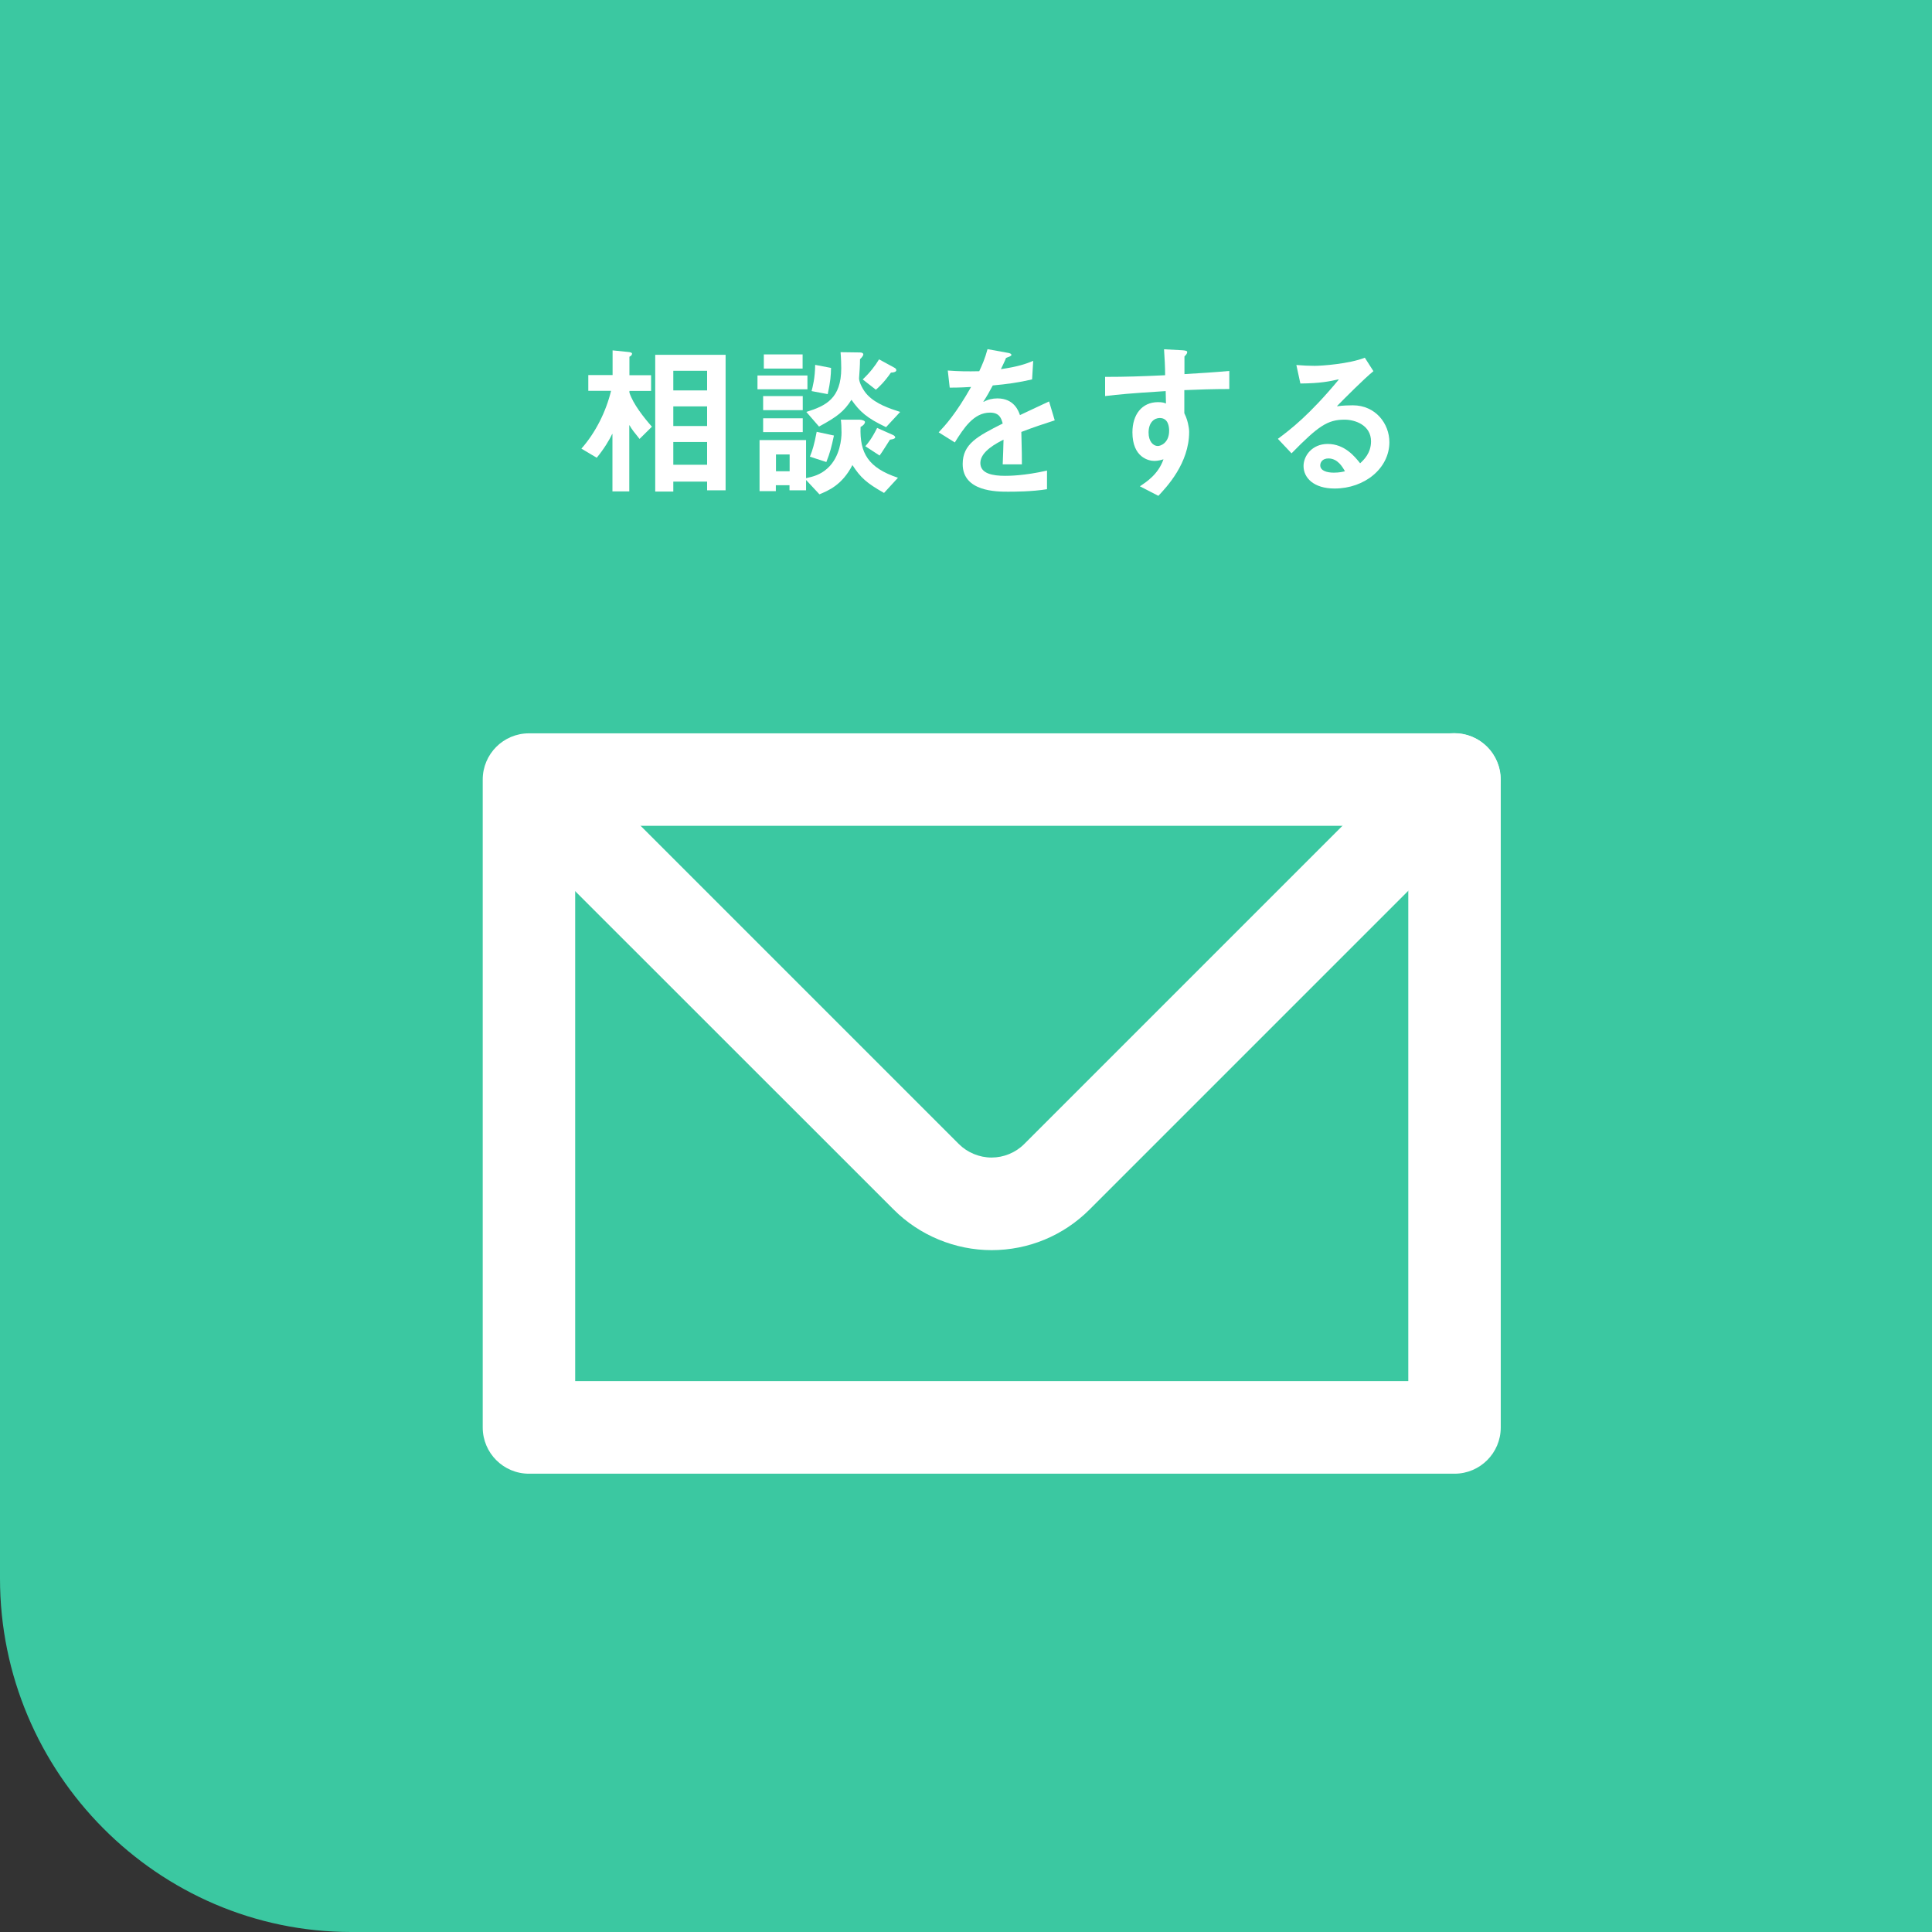 <?xml version="1.0" encoding="UTF-8"?>
<svg xmlns="http://www.w3.org/2000/svg" version="1.1" viewBox="0 0 140 140">
  <rect x="0" y="0" width="140" height="140" fill="#333333" stroke="none"/>
  <defs>
    <style>
      .cls-1 {
        fill: #fff;
      }

      .cls-2 {
        fill: #3bc8a1;
      }
    </style>
  </defs>
  <!-- Generator: Adobe Illustrator 28.7.2, SVG Export Plug-In . SVG Version: 1.2.0 Build 154)  -->
  <g>
    <g id="_レイヤー_1" data-name="レイヤー_1">
      <g>
        <path class="cls-2" d="M140,140H25.45c-14,0-25.45-11.52-25.45-25.61V0h140v140Z"/>
        <g>
          <path class="cls-1" d="M71.86,90.59c-2.65,0-5.24-1.07-7.11-2.95l-28.8-28.79,4.74-4.74,28.79,28.79c.62.62,1.49.98,2.37.98s1.74-.35,2.37-.98l28.79-28.79c1.31-1.31,3.43-1.31,4.74,0,1.31,1.31,1.31,3.43,0,4.74l-28.79,28.79c-1.9,1.9-4.43,2.95-7.11,2.95Z"/>
          <path class="cls-1" d="M105.4,106.79H38.33c-1.85,0-3.35-1.5-3.35-3.35v-46.95c0-1.85,1.5-3.35,3.35-3.35h67.07c1.85,0,3.35,1.5,3.35,3.35v46.95c0,1.85-1.5,3.35-3.35,3.35ZM41.68,100.08h60.37v-40.24h-60.37v40.24Z"/>
        </g>
        <g>
          <path class="cls-1" d="M46.34,31.8c-.38-.47-.56-.69-.72-.98h-.02v4.79h-1.22v-4.16h-.02c-.19.41-.61,1.11-1.12,1.72l-1.11-.66c1.04-1.18,1.78-2.68,2.15-4.19h-1.65v-1.14h1.76v-1.79l1.09.11c.23.02.32.06.32.13s-.06.17-.19.22v1.34h1.57v1.14h-1.57v.12c.26.82,1.07,1.84,1.63,2.47l-.89.88ZM52.58,35.53h-1.34v-.63h-2.45v.72h-1.31v-9.91h5.1v9.82ZM51.24,28.29v-1.42h-2.45v1.42h2.45ZM51.24,30.87v-1.42h-2.45v1.42h2.45ZM51.24,33.68v-1.65h-2.45v1.65h2.45Z"/>
          <path class="cls-1" d="M58.51,28.21h-3.62v-1h3.62v1ZM64.06,35.72c-1.27-.72-1.7-1.11-2.29-2.02-.75,1.46-1.77,1.86-2.39,2.12l-.97-1.04v.75h-1.2v-.37h-.99v.43h-1.18v-3.7h3.37v2.76c.49-.11,1.02-.23,1.55-.71.93-.84,1.02-2.18,1.02-2.59,0-.36-.02-.75-.05-.94h1.36c.19.01.39.08.39.17,0,.12-.13.26-.32.36-.07,1.89.55,2.96,2.71,3.68l-1.02,1.11ZM58.17,28.7v1.02h-2.87v-1.02h2.87ZM58.17,31.31h-2.87v-1h2.87v1ZM58.16,26.71h-2.81v-1.03h2.81v1.03ZM57.22,34.15v-1.22h-.99v1.22h.99ZM64.2,30.95c-1.37-.65-1.89-1.11-2.5-1.98-.54.84-1.02,1.22-2.35,1.94l-.92-1.06c1.42-.44,2.53-.98,2.53-3.17,0-.23-.01-.68-.05-1.16l1.41.02c.17,0,.24.07.24.14s-.08.2-.24.35c0,.43-.04.98-.07,1.39,0,.29.3.88.61,1.2.63.66,1.57.97,2.37,1.23l-1.03,1.11ZM58.69,33.09c.19-.47.31-.86.49-1.8l1.25.27c-.17.81-.29,1.27-.55,1.92l-1.2-.39ZM58.81,28.34c.08-.31.25-.94.26-1.9l1.15.22c-.01.55-.04.96-.24,1.9l-1.17-.22ZM62.52,27.49c.54-.51.9-.99,1.18-1.45l1.12.61c.1.05.13.12.13.18,0,.07-.08.16-.39.17-.47.68-.87,1.05-1.09,1.24l-.96-.75ZM62.7,32.34c.18-.2.47-.55.86-1.33l1.15.51c.11.05.16.12.16.18s-.1.13-.38.16c-.18.27-.56.9-.75,1.15l-1.03-.67Z"/>
          <path class="cls-1" d="M74.8,27.49c-.98.23-1.85.35-2.86.44-.23.43-.41.76-.68,1.17l.02.02c.3-.17.63-.25,1-.25,1.2,0,1.53.91,1.63,1.21.31-.14,1.3-.62,2.11-.99l.41,1.37c-.83.27-1.48.48-2.42.84.04,1.58.04,1.76.04,2.35h-1.39c.02-.61.05-1.15.06-1.79-.45.23-1.68.84-1.68,1.69,0,.78.91.93,1.79.93.27,0,1.37,0,3.04-.38v1.35c-1.1.18-2.4.18-2.83.18-.81,0-3.28,0-3.28-2,0-1.46,1.06-2.01,2.9-2.94-.1-.36-.22-.79-.92-.79-1.18,0-1.9,1.12-2.55,2.16l-1.17-.73c.48-.51,1.24-1.33,2.35-3.29-.35.02-.8.05-1.55.05l-.14-1.24c.8.06,1.42.07,2.28.05.2-.43.42-.92.6-1.6l1.43.26c.14.02.3.06.3.16s-.23.14-.39.22c-.08.22-.24.53-.37.81,1.24-.18,1.81-.38,2.34-.6l-.08,1.34Z"/>
          <path class="cls-1" d="M89.07,28.19c-1.25,0-2.22.04-3.25.08v1.67c.18.36.26.68.3.92.05.24.05.39.05.44,0,2.28-1.64,4-2.23,4.63l-1.34-.69c.43-.29,1.33-.85,1.71-1.96-.14.05-.41.12-.66.12-.41,0-1.59-.25-1.59-2.07,0-1.27.67-2.19,1.86-2.19.31,0,.46.05.57.1-.01-.24-.01-.59-.02-.9-2.71.17-3.35.24-4.39.36v-1.39c1.51,0,2.67-.04,4.35-.12,0-.62-.04-1.27-.08-1.88l1.33.07c.25.02.35.05.35.13,0,.1-.07.19-.2.32v1.28c1.14-.07,2.15-.13,3.25-.23v1.29ZM83.23,31.35c0,.63.33.97.67.97.2,0,.82-.22.82-1.11,0-.3-.07-.92-.68-.92-.39,0-.81.31-.81,1.06Z"/>
          <path class="cls-1" d="M99.53,26.89c-.68.55-2.14,2.02-2.64,2.53l.02.02c.35-.06.91-.07,1.12-.07,1.65,0,2.65,1.33,2.65,2.67,0,1.89-1.79,3.36-3.97,3.36-1.52,0-2.25-.78-2.25-1.63,0-.74.62-1.6,1.75-1.6,1.23,0,1.97.92,2.35,1.4.26-.24.79-.73.79-1.59,0-1.17-1.15-1.57-1.91-1.57-1.23,0-1.89.44-3.85,2.44l-.99-1.05c.9-.67,2.27-1.71,4.41-4.29l-.02-.02c-.62.14-1.31.29-2.76.3l-.29-1.34c.48.04.94.06,1.33.06.5,0,2.5-.14,3.63-.59l.62.97ZM96.27,33.22c-.46,0-.6.3-.6.5,0,.39.48.53.98.53.41,0,.64-.06.81-.1-.18-.32-.53-.93-1.2-.93Z"/>
        </g>
      </g>
    </g>
  </g>
</svg>